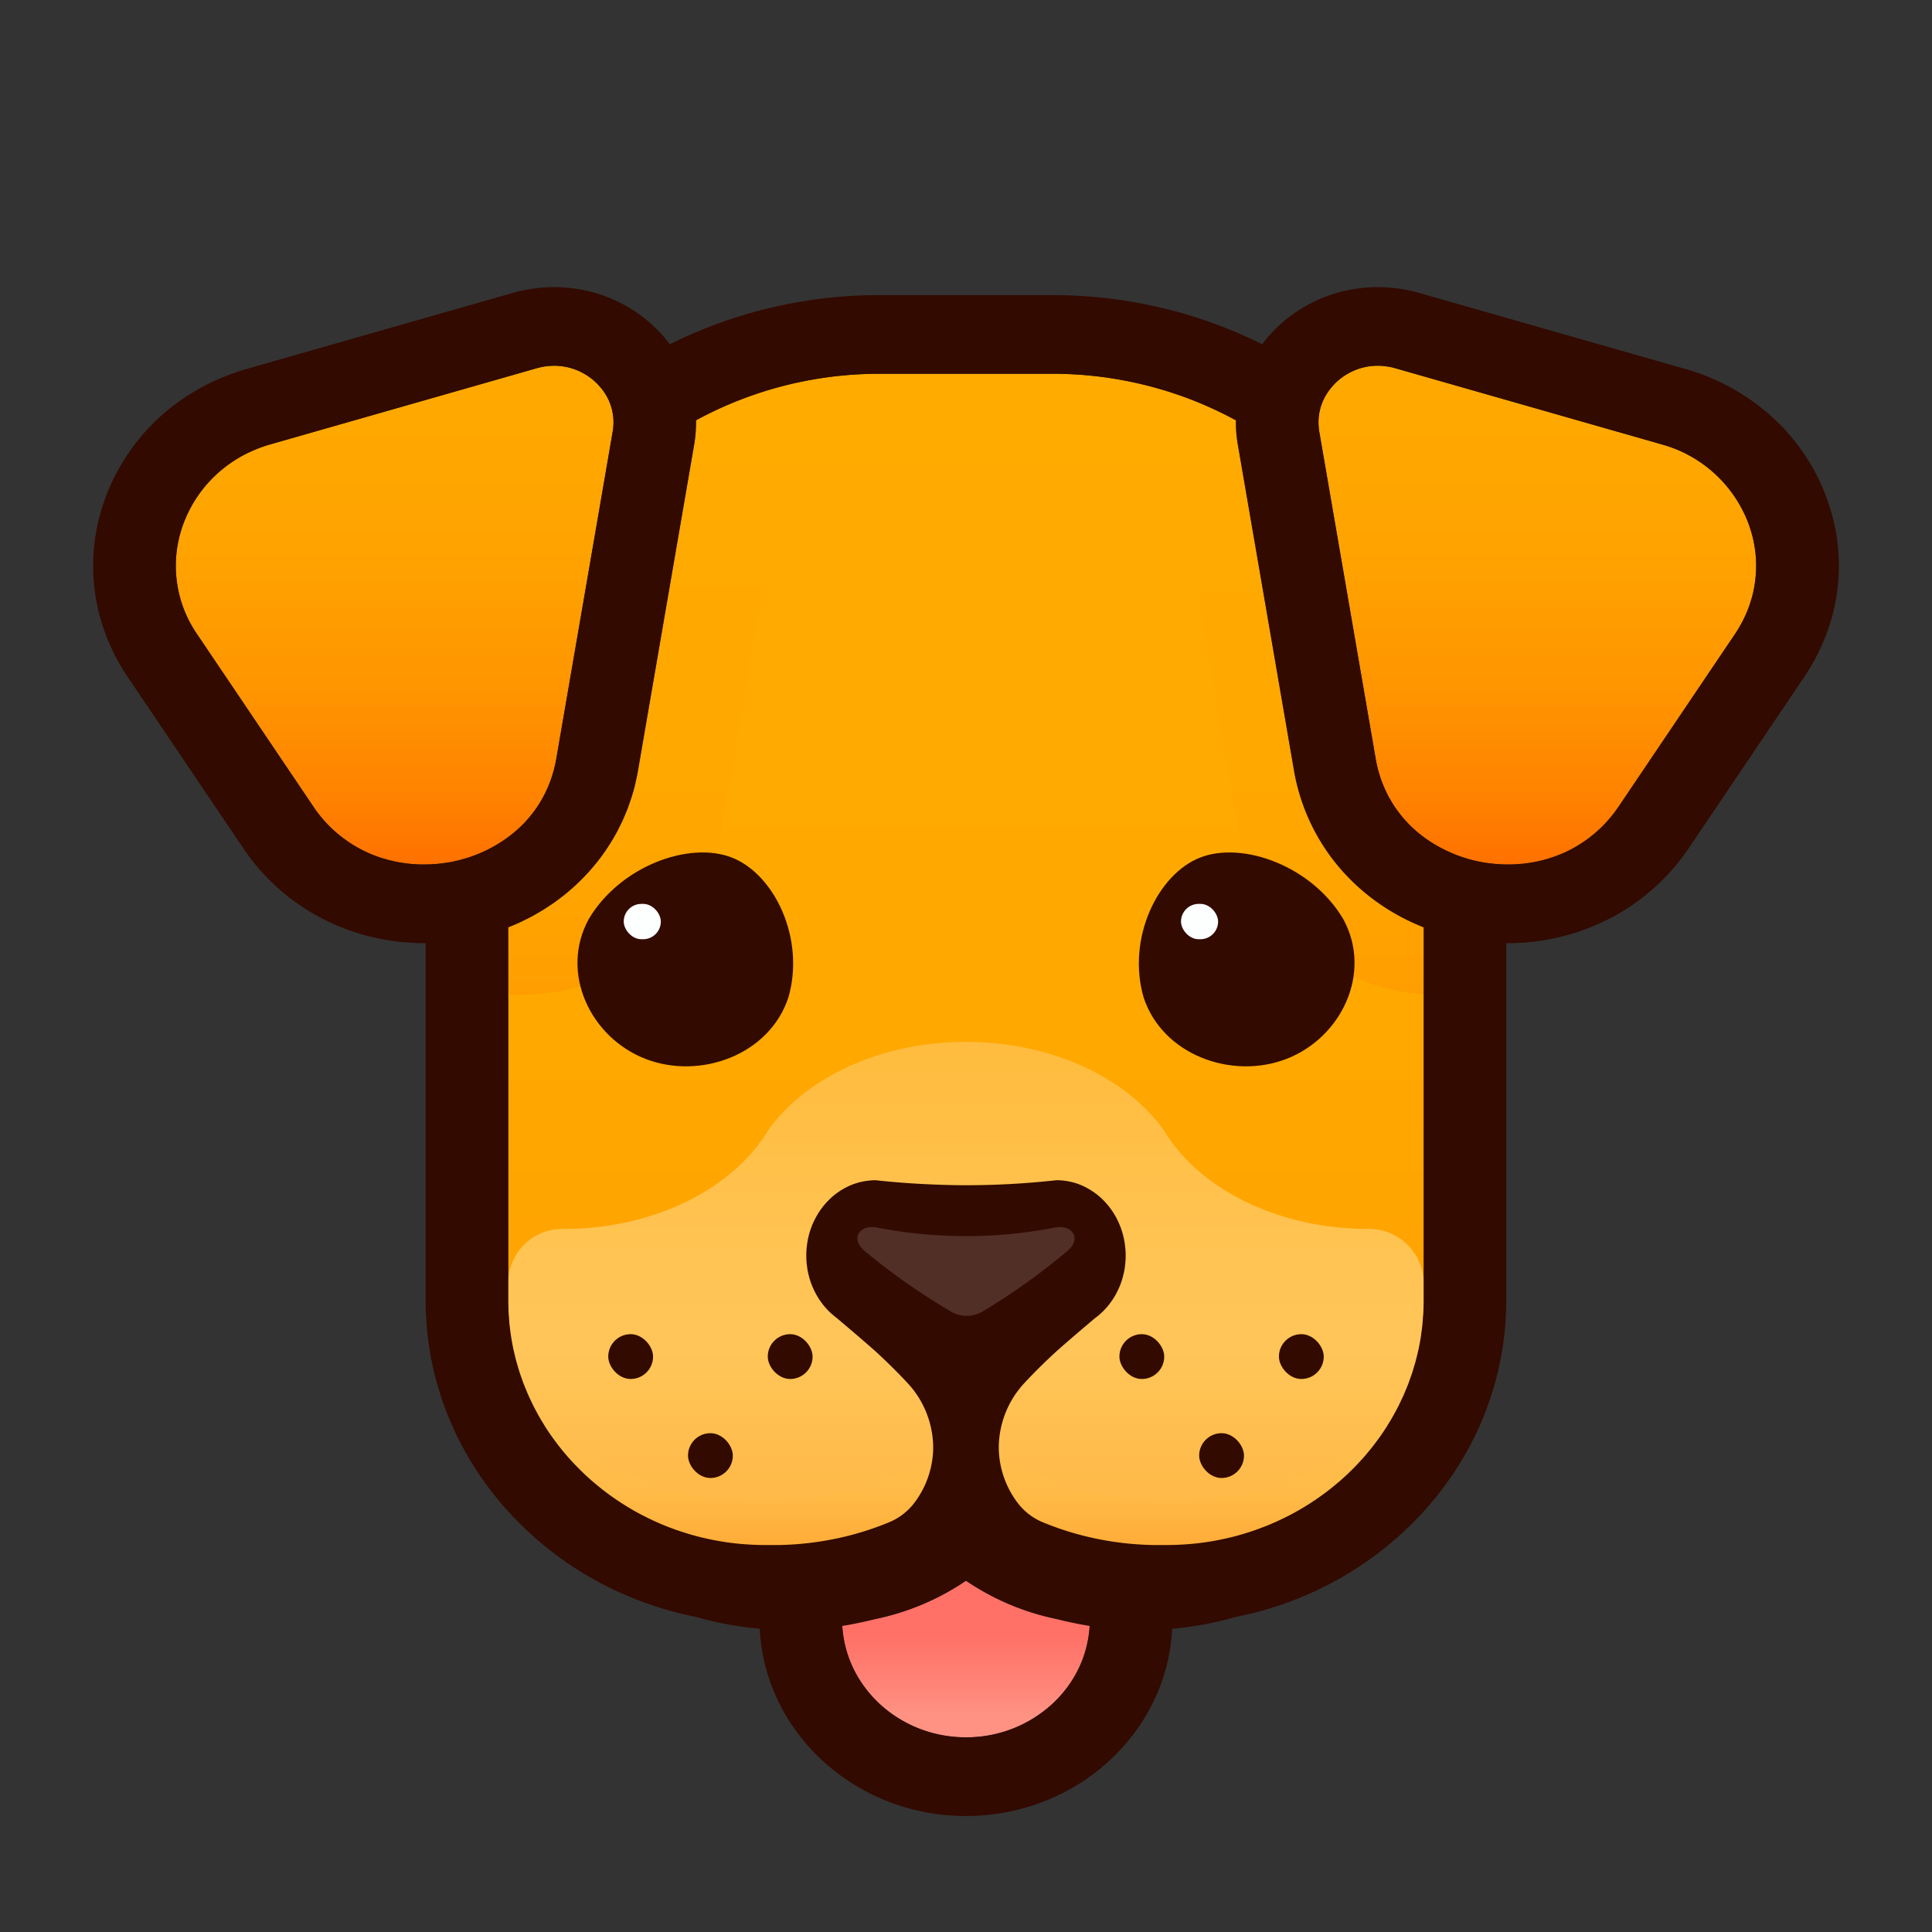 <svg xmlns="http://www.w3.org/2000/svg" xmlns:xlink="http://www.w3.org/1999/xlink" width="442.06" height="442.06" viewBox="0 0 442.06 442.06">
  <rect x="0" y="0" width="442.06" height="442.06" fill="#333333" stroke="none"/>
  <defs>
    <style>
      .cls-1 {
        isolation: isolate;
      }

      .cls-2 {
        fill: url(#linear-gradient);
      }

      .cls-3 {
        opacity: 0.25;
      }

      .cls-10, .cls-3 {
        mix-blend-mode: multiply;
      }

      .cls-4 {
        fill: url(#linear-gradient-2);
      }

      .cls-5 {
        fill: url(#linear-gradient-3);
      }

      .cls-6 {
        fill: url(#linear-gradient-4);
      }

      .cls-7 {
        fill: url(#linear-gradient-5);
      }

      .cls-8 {
        fill: url(#linear-gradient-6);
      }

      .cls-9 {
        opacity: 0.4;
        mix-blend-mode: screen;
        fill: url(#linear-gradient-7);
      }

      .cls-10, .cls-14 {
        opacity: 0.15;
      }

      .cls-10 {
        fill: url(#linear-gradient-8);
      }

      .cls-11 {
        fill: url(#linear-gradient-9);
      }

      .cls-12 {
        fill: #320a00;
      }

      .cls-13 {
        fill: #fcfffe;
      }
    </style>
    <linearGradient id="linear-gradient" x1="221.03" y1="457.179" x2="221.03" y2="64.828" gradientUnits="userSpaceOnUse">
      <stop offset="0" stop-color="#ff6700"/>
      <stop offset="0.018" stop-color="#ff6c00"/>
      <stop offset="0.122" stop-color="#ff8300"/>
      <stop offset="0.242" stop-color="#ff9500"/>
      <stop offset="0.386" stop-color="#ffa200"/>
      <stop offset="0.576" stop-color="#ffa900"/>
      <stop offset="1" stop-color="#ffab00"/>
    </linearGradient>
    <linearGradient id="linear-gradient-2" x1="145.896" y1="239.665" x2="145.896" y2="-60.07" gradientUnits="userSpaceOnUse">
      <stop offset="0" stop-color="#ff6700"/>
      <stop offset="0.009" stop-color="#ff6c00"/>
      <stop offset="0.063" stop-color="#ff8300"/>
      <stop offset="0.125" stop-color="#ff9500"/>
      <stop offset="0.199" stop-color="#ffa200"/>
      <stop offset="0.297" stop-color="#ffa900"/>
      <stop offset="0.516" stop-color="#ffab00"/>
    </linearGradient>
    <linearGradient id="linear-gradient-3" x1="-4149.367" y1="239.665" x2="-4149.367" y2="-60.07" gradientTransform="matrix(-1, 0, 0, 1, -3849.823, 0)" gradientUnits="userSpaceOnUse">
      <stop offset="0" stop-color="#ff6700"/>
      <stop offset="0.009" stop-color="#ff6c00"/>
      <stop offset="0.062" stop-color="#ff8300"/>
      <stop offset="0.124" stop-color="#ff9500"/>
      <stop offset="0.197" stop-color="#ffa200"/>
      <stop offset="0.294" stop-color="#ffa900"/>
      <stop offset="0.511" stop-color="#ffab00"/>
    </linearGradient>
    <linearGradient id="linear-gradient-4" x1="90.301" y1="205.737" x2="90.301" y2="7.969" xlink:href="#linear-gradient"/>
    <linearGradient id="linear-gradient-5" x1="351.758" y1="205.737" x2="351.758" y2="7.969" xlink:href="#linear-gradient"/>
    <linearGradient id="linear-gradient-6" x1="221.03" y1="383.167" x2="221.03" y2="105.409" gradientUnits="userSpaceOnUse">
      <stop offset="0" stop-color="#ff9500"/>
      <stop offset="0.271" stop-color="#ffbd40"/>
      <stop offset="0.362" stop-color="#ffb932"/>
      <stop offset="0.532" stop-color="#ffad0f"/>
      <stop offset="0.596" stop-color="#ffa800"/>
    </linearGradient>
    <linearGradient id="linear-gradient-7" x1="221.03" y1="383.167" x2="221.03" y2="105.409" gradientUnits="userSpaceOnUse">
      <stop offset="0" stop-color="#ffca80"/>
      <stop offset="0.271" stop-color="#ffd380"/>
      <stop offset="0.596" stop-color="#ffd380"/>
    </linearGradient>
    <linearGradient id="linear-gradient-8" x1="221.03" y1="374.586" x2="221.03" y2="321.296" gradientUnits="userSpaceOnUse">
      <stop offset="0.403" stop-color="#ff7d00"/>
      <stop offset="0.621" stop-color="#ffc240"/>
    </linearGradient>
    <linearGradient id="linear-gradient-9" x1="221.03" y1="361.679" x2="221.03" y2="397.519" gradientUnits="userSpaceOnUse">
      <stop offset="0.346" stop-color="#ff7167"/>
      <stop offset="0.612" stop-color="#ff8074"/>
      <stop offset="0.853" stop-color="#ff9283"/>
    </linearGradient>
  </defs>
  <g class="cls-1">
    <g id="Layer_1" data-name="Layer 1">
      <g>
        <g>
          <path class="cls-2" d="M296.105,176.409l-12.873-74.67a29.308,29.308,0,0,1-.43-5.56,87.725,87.725,0,0,0-42.084-10.66h-39.375a87.79,87.79,0,0,0-42.074,10.65,30.236,30.236,0,0,1-.43,5.57l-12.873,74.67c-2.825,16.34-14.091,29.64-29.673,35.77v85.34c0,30.88,26.387,56,58.8,56h3.066a69.271,69.271,0,0,0,27.122-6q2.567-1.17,4.84-2.43a.187.187,0,0,0,.073-.05c4.998-3.35,8.096-7.95,8.096-13.05,0-4.89,5.481-4.82,5.481,0,0,5.1,3.098,9.7,8.096,13.05a.188.188,0,0,0,.073.05q2.268,1.26,4.84,2.43a69.271,69.271,0,0,0,27.122,6h3.066c32.424,0,58.8-25.12,58.8-56v-85.34C310.185,206.039,298.93,192.749,296.105,176.409Z"/>
          <g class="cls-3">
            <path class="cls-4" d="M180.77,80.056c-.327.036-.653.081-.979.118a281.544,281.544,0,0,0-28.433,5.987,30.91,30.91,0,0,1-3.183,8.577c-.087.157-.165.315-.25.471a69.921,69.921,0,0,0-2.148,9.123c-1.333,12.499-1.775,25.235-4.979,37.404-.951,3.611-2.177,7.132-3.36,10.672a35.699,35.699,0,0,1,.986,6.492c.99,17.398-9.373,31.735-23.143,41.064a23.698,23.698,0,0,1-7.519,3.308,109.533,109.533,0,0,1,1.584,23.414,49.926,49.926,0,0,0,10.167.947,50.633,50.633,0,0,0,9.166-.924,48.798,48.798,0,0,0,19.478-8.578,42.158,42.158,0,0,0,16.709-27.341l15.866-92.011,3.298-19.146Q182.431,79.877,180.77,80.056Z"/>
            <path class="cls-5" d="M332.847,218.102c-.836-5.961-1.715-12.004-2.285-18.067a45.743,45.743,0,0,1-19.383-17.707,78.691,78.691,0,0,1-8.327-23.041c-1.402-6.838-2.116-13.792-3.243-20.676-1.171-7.157-3.236-14.084-4.972-21.116-1.672-6.771-3.293-13.569-5.553-20.174-1.174-3.432-2.178-6.931-3.212-10.415a208.299,208.299,0,0,0-21.085-4.989l2.905,16.863,15.866,92.011a42.158,42.158,0,0,0,16.709,27.341,48.8,48.8,0,0,0,19.478,8.578,50.314,50.314,0,0,0,14.552.683Q333.506,222.759,332.847,218.102Z"/>
          </g>
          <g>
            <path class="cls-6" d="M127.312,173.489l10.469-60.71,2.405-13.96a12.281,12.281,0,0,0-2.845-10.25,14.132,14.132,0,0,0-1.617-1.62,13.774,13.774,0,0,0-8.904-3.26,14.685,14.685,0,0,0-4.021.57L61.95,101.649a29.598,29.598,0,0,0-19.803,17.72,27.572,27.572,0,0,0,2.94,25.73l26.555,39.37a29.997,29.997,0,0,0,25.746,13.33,33.405,33.405,0,0,0,6.048-.61,32.197,32.197,0,0,0,12.852-5.66A27.817,27.817,0,0,0,127.312,173.489Z"/>
            <path class="cls-7" d="M380.11,101.649l-60.847-17.39a13.743,13.743,0,0,0-14.543,4.31,12.256,12.256,0,0,0-2.845,10.25l2.405,13.97,10.469,60.7a27.897,27.897,0,0,0,11.014,18.04,32.238,32.238,0,0,0,12.863,5.66,33.385,33.385,0,0,0,6.037.61,29.991,29.991,0,0,0,25.756-13.33l26.555-39.37a27.572,27.572,0,0,0,2.94-25.73A29.643,29.643,0,0,0,380.11,101.649Z"/>
          </g>
        </g>
        <path class="cls-8" d="M149.232,359.855H292.525A76.82,76.82,0,0,0,325.77,296.547v-2.84a12.547,12.547,0,0,0-12.51-12.51h-.13c-20.68,0-38.49-9.09-46.59-22.16-.18-.29-.36-.58-.57-.86-8.69-11.77-25.52-19.76-44.88-19.78h-.13c-19.36.02-36.19,8.01-44.88,19.78-.21.28-.39.57-.57.86-8.1,13.07-25.91,22.16-46.59,22.16h-.32a12.346,12.346,0,0,0-12.31,12.31v3.485A76.374,76.374,0,0,0,149.232,359.855Z"/>
        <path class="cls-9" d="M149.232,359.855H292.525A76.82,76.82,0,0,0,325.77,296.547v-2.84a12.547,12.547,0,0,0-12.51-12.51h-.13c-20.68,0-38.49-9.09-46.59-22.16-.18-.29-.36-.58-.57-.86-8.69-11.77-25.52-19.76-44.88-19.78h-.13c-19.36.02-36.19,8.01-44.88,19.78-.21.28-.39.57-.57.86-8.1,13.07-25.91,22.16-46.59,22.16h-.32a12.346,12.346,0,0,0-12.31,12.31v3.485A76.374,76.374,0,0,0,149.232,359.855Z"/>
        <path class="cls-10" d="M148.058,359.254c.627-.043,1.255-.072,1.885-.072H294.106a76.565,76.565,0,0,0,26.149-37.885,71.7,71.7,0,0,1-98.22,6.28c-.34-.27-.67-.56-1-.85-.33.29-.67.57-1.01.85a71.7,71.7,0,0,1-98.22-6.28A76.603,76.603,0,0,0,148.058,359.254Z"/>
        <path class="cls-11" d="M249.365,371.519a26.328,26.328,0,0,1-8.64,18.41,29.015,29.015,0,0,1-19.7,7.59c-15.28,0-27.77-11.57-28.33-26h.01a58.372,58.372,0,0,0,18.09-4.31,57.504,57.504,0,0,0,10.24-5.53,57.033,57.033,0,0,0,10.23,5.53A58.486,58.486,0,0,0,249.365,371.519Z"/>
        <g>
          <g>
            <path class="cls-12" d="M134.68,210.351c-6.683,12.309.494,27.075,12.997,31.925,12.495,4.867,28.471-.898,32.742-14.145,3.836-13.416-3.231-28.138-12.996-31.925C157.663,192.403,141.798,198.21,134.68,210.351Z"/>
            <path class="cls-12" d="M307.38,210.351c6.683,12.309-.494,27.075-12.996,31.925-12.495,4.867-28.471-.898-32.742-14.145-3.836-13.416,3.231-28.138,12.996-31.925C284.397,192.403,300.262,198.21,307.38,210.351Z"/>
          </g>
          <rect class="cls-13" x="142.713" y="206.818" width="8.491" height="8.086" rx="4.043"/>
          <rect class="cls-13" x="270.222" y="206.818" width="8.491" height="8.086" rx="4.043"/>
        </g>
        <path class="cls-12" d="M419.343,118.405a46.712,46.712,0,0,0-6.901-15.068,46.967,46.967,0,0,0-5.277-6.321,49.626,49.626,0,0,0-21.63-12.619l-60.85-17.38a34.497,34.497,0,0,0-4.083-.904c-.614-.097-1.229-.172-1.844-.235-.182-.019-.365-.033-.547-.049q-.684-.059-1.368-.091c-.182-.009-.364-.018-.546-.024-.615-.019-1.229-.026-1.842-.011h0l-.001,0c-.606.015-1.209.051-1.811.098-.16.012-.319.027-.478.041-.53.049-1.058.108-1.584.182-.078.011-.156.019-.234.03-.592.087-1.179.193-1.765.311-.15.03-.299.063-.448.096q-.734.159-1.46.35c-.114.03-.229.057-.342.088q-.86.236-1.706.52c-.132.044-.263.092-.394.137q-.7.243-1.388.517c-.129.051-.259.1-.387.153q-.827.341-1.637.726c-.105.05-.207.104-.312.155q-.68.334-1.346.699c-.133.073-.267.145-.399.22-.525.297-1.044.606-1.553.932-.064.041-.125.085-.188.126q-.679.442-1.337.92c-.13.094-.26.188-.389.284-.492.367-.978.743-1.451,1.139a31.738,31.738,0,0,0-2.701,2.55q-.631.669-1.218,1.368t-1.131,1.422Q286.1,77.42,283.312,76.221q-1.28-.55-2.58-1.066c-.271-.108-.544-.212-.816-.318q-.905-.353-1.818-.691-.473-.175-.95-.344-.89-.319-1.788-.621c-.303-.102-.605-.206-.909-.306q-1.081-.354-2.173-.685c-.175-.053-.349-.11-.524-.163q-1.352-.404-2.719-.772c-.253-.068-.508-.131-.762-.198q-1-.263-2.007-.508c-.329-.08-.658-.156-.988-.232q-.926-.215-1.858-.413c-.332-.071-.664-.142-.998-.21q-1.021-.207-2.05-.394c-.263-.048-.525-.1-.788-.146q-1.414-.248-2.842-.461c-.189-.028-.38-.051-.57-.078q-1.152-.164-2.312-.306c-.331-.04-.663-.075-.995-.112q-.971-.108-1.948-.2-.528-.049-1.058-.094-1.007-.084-2.02-.148c-.313-.02-.624-.043-.938-.061-.981-.055-1.964-.101-2.951-.13q-1.616-.047-3.243-.048h-39.37a108.041,108.041,0,0,0-35.053,5.808q-1.843.631-3.653,1.326-4.808,1.845-9.373,4.116a32.726,32.726,0,0,0-2.349-2.79q-.631-.669-1.306-1.308t-1.395-1.242a33.164,33.164,0,0,0-14.555-7.03c-.596-.124-1.196-.226-1.798-.317-.18-.027-.359-.05-.54-.074q-.67-.09-1.344-.154c-.181-.017-.361-.036-.542-.05-.609-.048-1.22-.085-1.833-.099h-.001c-.778-.019-1.558-.003-2.339.032-.245.011-.49.033-.735.049-.546.036-1.093.084-1.64.147q-.411.047-.822.105c-.546.076-1.091.169-1.637.272-.245.046-.49.087-.735.139-.777.165-1.553.35-2.325.57l-.004.001L95.234,73.335,56.516,84.396l-.008.003c-.84.24-1.665.506-2.484.784-.245.083-.487.172-.73.259q-.902.322-1.786.674c-.238.095-.477.188-.713.286-.787.328-1.566.668-2.329,1.032l-.025.012c-.778.371-1.54.766-2.293,1.174-.24.13-.475.268-.713.402-.518.292-1.032.59-1.537.9-.262.16-.522.324-.781.489q-.729.465-1.437.955c-.238.164-.478.326-.713.494q-.838.599-1.644,1.233c-.13.101-.264.197-.393.3q-.991.791-1.934,1.632c-.172.153-.337.313-.507.469-.456.417-.905.84-1.344,1.274-.21.208-.416.42-.622.632q-.591.608-1.16,1.235c-.199.219-.397.438-.591.66-.405.465-.799.939-1.185,1.42-.143.178-.292.352-.433.533q-.776.994-1.501,2.029c-.092.132-.176.268-.267.401q-.579.848-1.122,1.72c-.151.243-.294.49-.44.736q-.439.739-.853,1.494-.218.399-.429.801c-.273.524-.534,1.056-.788,1.592-.115.242-.234.482-.344.726-.353.779-.691,1.567-1.003,2.37-.303.781-.575,1.566-.834,2.354-.054.167-.11.333-.162.5-.243.769-.467,1.541-.667,2.316-.033.128-.062.257-.094.385q-.267,1.068-.479,2.14c-.026.13-.055.259-.08.389-.148.779-.272,1.56-.378,2.341-.023.169-.043.338-.064.508-.099.801-.184,1.603-.239,2.405-.055.799-.08,1.598-.092,2.397-.003.21-.004.419-.004.629,0,.706.014,1.412.048,2.117.005.1.005.201.011.301.043.79.112,1.578.198,2.365.022.2.048.4.072.599q.122.99.287,1.974c.026.152.047.305.074.457q.209,1.166.483,2.322c.042.18.09.358.134.538q.237.955.517,1.902c.053.179.103.358.158.537q.353,1.14.766,2.266c.054.147.114.292.169.438q.36.946.764,1.88c.082.19.163.38.247.569.331.739.678,1.473,1.051,2.199.047.093.1.183.148.276q.505.968,1.061,1.92c.11.189.22.377.333.564.429.714.871,1.423,1.341,2.122l26.56,39.36c.517.766,1.06,1.508,1.615,2.238.118.155.235.31.354.464q.823,1.056,1.696,2.06c.097.111.197.218.295.328q.811.913,1.664,1.78c.102.104.203.211.306.315q.936.934,1.92,1.81c.142.127.286.252.429.377.677.591,1.363,1.17,2.07,1.722.705.55,1.429,1.072,2.161,1.582.193.134.387.266.581.397q.981.662,1.991,1.278c.096.058.188.12.284.177.76.454,1.534.882,2.317,1.294.199.105.4.205.601.307q.994.506,2.01.968c.157.071.312.147.469.216q1.211.534,2.451,1.003c.194.074.391.142.586.213q1.03.376,2.078.708c.199.063.397.129.597.19q1.272.385,2.567.706c.17.042.342.077.512.117q1.095.258,2.204.466c.225.043.45.086.676.126.884.155,1.773.292,2.669.401.114.014.23.022.344.035.798.091,1.601.162,2.406.216.241.016.482.032.724.044.914.049,1.83.082,2.752.082h.32v81.71c0,.998.028,1.99.07,2.978.005.129.013.257.019.386.021.456.057.909.087,1.363.032.481.059.963.101,1.442.018.209.032.419.052.628.009.097.024.193.034.29.045.453.104.902.158,1.353.049.41.088.824.144,1.232.031.226.068.45.101.675.011.075.025.148.037.223.071.472.151.941.231,1.41.036.208.065.419.103.627.049.27.097.54.149.81.038.199.086.395.126.594q.143.709.299,1.413c.057.26.105.523.166.782.018.077.04.153.058.23.078.328.17.65.254.976.117.461.233.922.359,1.38.017.062.031.125.049.187.077.278.158.555.239.832.098.334.206.664.308.996.138.447.271.896.417,1.34.046.144.091.288.139.432.194.574.406,1.141.615,1.709.161.441.32.883.49,1.32.042.104.082.208.123.313q.386.98.8,1.947c.021.049.042.097.063.146.199.462.409.919.617,1.377.269.592.535,1.185.821,1.769.046.095.095.188.143.282.224.453.463.898.696,1.346.153.292.299.588.456.879q.204.379.414.755c.266.48.543.953.819,1.427.095.162.184.326.281.487.121.203.237.408.359.61.086.142.18.28.267.421q.437.709.892,1.406c.098.151.19.305.289.455.161.243.326.483.49.725.052.077.107.152.159.229.323.474.649.945.983,1.411l.014.02c.175.244.349.49.527.732.139.189.285.371.425.559.356.474.71.949,1.077,1.414.048.061.093.124.141.184.121.153.247.301.37.453.149.185.304.364.455.548.488.595.981,1.185,1.488,1.765.034.039.068.079.103.119.139.159.284.312.424.469q2.51,2.812,5.299,5.376c.092.085.182.173.275.257.08.073.161.146.241.219.638.576,1.289,1.137,1.947,1.692.178.15.35.307.53.456.112.093.227.182.34.274.573.469,1.155.925,1.742,1.378.067.052.132.106.199.158q.304.233.611.464c.03.023.062.044.092.067q.902.675,1.824,1.324c.078.055.154.114.232.168.063.044.124.09.187.134.216.15.438.293.655.441.452.307.902.618,1.361.916l.002.002h0a79.116,79.116,0,0,0,20.451,9.438c.067.02.136.038.203.058q1.706.504,3.442.937c.15.037.301.07.452.106,1.085.262,2.178.507,3.281.725.058.011.115.027.173.038l-.03.01a78.29,78.29,0,0,0,14.437,2.66c1.189,23.81,21.893,42.85,47.183,42.85,25.309,0,46.004-19.041,47.183-42.85a78.377,78.377,0,0,0,14.457-2.66l-.029-.019a79.36,79.36,0,0,0,27.992-11.294h0l0,0c.595-.387,1.177-.79,1.76-1.192.246-.17.494-.337.738-.51q.97-.685,1.916-1.399c.039-.029.079-.057.117-.086.087-.066.174-.132.261-.198.055-.042.108-.087.163-.129q1.093-.837,2.154-1.708c.087-.072.173-.146.26-.218q1.203-1,2.364-2.043l.029-.026.032-.03a76.022,76.022,0,0,0,7.995-8.429c.157-.192.322-.379.476-.573.018-.022.036-.044.053-.066.046-.058.088-.118.134-.176.435-.55.855-1.111,1.274-1.673.12-.161.246-.317.365-.479s.234-.326.352-.488c.018-.025.034-.05.051-.074.385-.535.759-1.077,1.129-1.622.064-.094.131-.185.195-.28.107-.16.217-.318.323-.479.092-.139.177-.283.268-.422q.519-.798,1.019-1.607c.082-.134.171-.264.253-.398.07-.115.136-.233.206-.349.109-.182.21-.369.317-.552.307-.524.614-1.048.909-1.58l.005-.009q.178-.322.354-.645c.139-.257.268-.52.404-.779.269-.512.542-1.021.798-1.539.009-.019.019-.037.029-.055.027-.056.057-.11.084-.166.235-.478.45-.967.673-1.451.269-.582.539-1.163.793-1.752l.024-.057q.452-1.05.87-2.115c.028-.07.055-.141.083-.211.196-.503.377-1.012.561-1.521.187-.515.381-1.027.556-1.547.044-.13.085-.26.126-.391.155-.472.297-.949.443-1.425.098-.32.203-.637.297-.959.075-.257.15-.514.222-.773.018-.064.033-.129.05-.193.13-.471.249-.946.37-1.421.087-.338.183-.672.264-1.012.013-.054.028-.107.04-.161.06-.257.107-.518.164-.775q.161-.719.305-1.442c.039-.197.087-.391.125-.588.051-.265.098-.53.146-.795.037-.205.066-.412.101-.618.082-.477.163-.954.236-1.434.011-.072.024-.143.035-.214.033-.225.07-.45.102-.676.056-.407.095-.819.144-1.229.054-.45.113-.899.158-1.352.01-.096.024-.191.034-.287.021-.217.035-.436.054-.653.042-.479.069-.961.101-1.442.03-.45.064-.898.085-1.349.006-.131.014-.262.019-.394.041-.972.068-1.946.068-2.927l.001-.036v-81.71h.33q1.551,0,3.09-.092t3.06-.275c.955-.114,1.902-.26,2.844-.427.306-.054.608-.123.913-.183.634-.124,1.268-.253,1.895-.401.357-.084.71-.18,1.065-.272.571-.148,1.139-.301,1.703-.468.367-.109.732-.224,1.096-.342q.822-.264,1.632-.556c.36-.129.718-.26,1.074-.398.547-.211,1.087-.435,1.625-.665.335-.143.67-.282,1.002-.432.582-.264,1.155-.545,1.726-.831.274-.137.552-.266.823-.408a49.216,49.216,0,0,0,4.853-2.907c.253-.172.496-.356.746-.532.523-.37,1.043-.744,1.552-1.135.287-.221.567-.451.849-.678.459-.369.913-.743,1.358-1.129.288-.25.572-.505.855-.763q.641-.582,1.262-1.188c.274-.268.547-.537.816-.812.414-.424.817-.859,1.216-1.299.247-.273.497-.542.739-.821.425-.491.836-.997,1.242-1.508.195-.245.397-.482.589-.732.588-.767,1.16-1.552,1.706-2.36l8.853-13.123,17.707-26.247a46.856,46.856,0,0,0,4.775-9.111,44.215,44.215,0,0,0,1.693-27.31Zm-17.598,13.003q-.023.328-.055.656c-.042.441-.097.881-.161,1.32-.028.194-.052.388-.084.581-.104.623-.225,1.245-.372,1.861-.173.719-.386,1.431-.617,2.139q-.086.263-.178.525a28.355,28.355,0,0,1-1.827,4.131q-.136.252-.277.501c-.377.666-.772,1.326-1.207,1.971l-.001.002-17.905,26.55-8.645,12.82a31.866,31.866,0,0,1-2.708,3.475,29.563,29.563,0,0,1-9.373,6.966c-.259.121-.522.223-.782.336a31.341,31.341,0,0,1-9.746,2.428c-1.035.088-2.062.131-3.071.124-.026,0-.053.002-.079.001-.602-.006-1.198-.032-1.789-.07-.889-.056-1.762-.146-2.614-.268-.555-.079-1.103-.168-1.637-.272l-.008-.002c-.5-.099-1.004-.213-1.511-.339-.166-.041-.333-.09-.5-.135-.346-.092-.692-.186-1.039-.291-.198-.06-.397-.126-.596-.19-.318-.103-.637-.209-.956-.323-.209-.075-.418-.153-.627-.233q-.468-.178-.935-.372c-.208-.086-.416-.174-.623-.265-.318-.14-.634-.288-.95-.44-.197-.094-.394-.187-.59-.286-.343-.173-.683-.358-1.022-.545-.164-.09-.329-.176-.492-.269a30.679,30.679,0,0,1-3.012-1.97,27.981,27.981,0,0,1-7.64-8.551q-.336-.586-.647-1.198a28.134,28.134,0,0,1-1.627-3.906,30.482,30.482,0,0,1-1.095-4.385l-10.47-60.7-2.41-13.97-.001-.006c-.072-.418-.116-.834-.147-1.248-.007-.09-.014-.18-.018-.27-.021-.404-.026-.805-.009-1.203.003-.068.01-.134.014-.201q.033-.546.114-1.083c.01-.065.017-.13.027-.195.065-.389.152-.772.254-1.152.022-.082.046-.163.07-.244a12.136,12.136,0,0,1,.912-2.247c.056-.107.118-.213.178-.319q.224-.396.478-.779c.068-.103.135-.206.207-.308.24-.34.493-.674.77-.996.245-.285.497-.565.764-.836a11.522,11.522,0,0,1,.847-.784l.001-.001a14.318,14.318,0,0,1,1.252-.925c.091-.061.182-.122.274-.181a13.924,13.924,0,0,1,1.299-.733c.074-.037.15-.068.225-.103q.616-.29,1.254-.516c.077-.027.152-.058.229-.084a13.67,13.67,0,0,1,1.419-.388c.104-.023.21-.043.315-.063a13.893,13.893,0,0,1,3.031-.249c.152.004.306.016.458.025q.574.034,1.151.115c.153.022.307.041.461.067a15.061,15.061,0,0,1,1.56.346l60.85,17.39a29.64,29.64,0,0,1,19.8,17.72c.239.617.45,1.238.645,1.861.06.193.112.387.168.581.127.439.244.878.349,1.32q.078.327.147.656c.093.442.174.884.246,1.328.032.196.067.391.095.586a27.317,27.317,0,0,1,.264,3.796c0,.196-.009.391-.013.587C401.796,130.523,401.777,130.966,401.745,131.408Zm-161.04-45.892a89.277,89.277,0,0,1,11.288.714c1.137.145,2.265.319,3.388.506.32.053.639.112.959.169q1.3.232,2.585.502c.28.059.56.114.839.175q1.644.361,3.265.781c.195.051.387.107.581.16q1.349.361,2.68.764.47.142.937.289,1.322.415,2.624.87c.189.066.381.128.57.195q1.558.556,3.085,1.171c.258.103.512.212.769.318q1.187.489,2.356,1.01c.284.127.569.253.852.383.996.458,1.986.927,2.961,1.42.396.2.784.412,1.177.618s.788.406,1.177.618q-.015.69.004,1.383a28.316,28.316,0,0,0,.426,4.177l12.87,74.67a46.706,46.706,0,0,0,10.045,21.71,47.208,47.208,0,0,0,4.127,4.352,49.24,49.24,0,0,0,15.488,9.708v85.34c0,.865-.028,1.723-.069,2.579-.007.142-.009.284-.018.427-.022.394-.064.783-.094,1.175-.041.54-.076,1.082-.134,1.618-.06.555-.144,1.103-.221,1.653-.051.365-.09.733-.148,1.095q-.221,1.37-.511,2.718c-.035.162-.08.32-.117.481-.124.554-.262,1.103-.401,1.651-.046.178-.083.36-.13.537-.094.347-.205.689-.306,1.033-.13.446-.257.893-.399,1.335-.025.081-.047.164-.073.244-.141.433-.3.858-.452,1.286-.15.423-.292.85-.452,1.269-.189.493-.397.978-.599,1.465-.133.32-.261.644-.399.962-.01.022-.018.045-.028.067-.231.523-.48,1.037-.727,1.552-.143.299-.279.603-.427.899-.126.252-.26.5-.39.75s-.268.498-.403.748c-.124.23-.245.463-.372.692-.146.261-.292.521-.442.78-.228.393-.467.779-.705,1.167-.105.171-.204.345-.311.514-.08.128-.156.259-.237.386-.426.665-.87,1.318-1.323,1.965-.145.206-.293.41-.441.615-.171.236-.349.467-.523.7-.19.254-.376.511-.569.762-.14.181-.277.363-.419.543-.206.26-.423.51-.633.766-.303.369-.6.743-.912,1.105-.086.1-.176.196-.263.295q-.693.79-1.415,1.556-.234.248-.472.494-.736.762-1.5,1.498c-.089.086-.175.173-.264.259q-.906.861-1.852,1.682c-.135.118-.273.232-.409.348q-.774.663-1.574,1.299c-.157.125-.313.251-.471.374l-.025.019q-1.975,1.538-4.089,2.914l-.004.003c-.171.111-.343.22-.515.329q-.892.567-1.806,1.103c-.135.079-.268.161-.403.239q-1.109.639-2.248,1.232c-.122.063-.245.123-.367.185-.567.29-1.142.568-1.72.84-.077.036-.153.076-.23.112-.195.091-.39.182-.587.271-.727.33-1.461.649-2.205.951-.051.021-.101.043-.152.064-.353.142-.716.268-1.073.404-.451.17-.897.347-1.352.508-.197.07-.396.136-.594.203q-.975.333-1.966.635c-.201.061-.401.124-.603.183-.831.243-1.668.473-2.514.681-.099.024-.2.045-.299.069-.616.149-1.24.281-1.864.411-.133.028-.265.061-.398.088q-.358.072-.719.14-1.063.201-2.141.365c-.166.025-.33.055-.497.079q-1.301.187-2.621.318c-.213.021-.427.037-.64.056q-1.041.093-2.093.152c-.254.014-.507.029-.762.04-.845.037-1.693.059-2.547.061-.053,0-.105.004-.159.004h-3.06c-.08-.001-.166-.005-.246-.007-1.502-.032-3.172-.117-4.983-.283-.091-.008-.178-.014-.27-.023l-.032-.003q-.73-.07-1.488-.159l-.118-.015c-.106-.013-.217-.029-.324-.042-.374-.046-.749-.093-1.132-.147-.062-.009-.126-.018-.188-.027-.145-.021-.296-.046-.442-.068-.331-.049-.66-.097-.997-.153-.085-.014-.169-.029-.254-.043-.032-.005-.064-.012-.096-.017-.436-.074-.875-.151-1.321-.235-.107-.02-.215-.041-.322-.062-.414-.08-.834-.167-1.256-.257-.044-.009-.086-.017-.13-.027-.131-.028-.263-.057-.395-.086q-.672-.149-1.357-.315-.231-.056-.462-.114-.651-.163-1.313-.343c-.18-.049-.359-.097-.54-.148-.143-.04-.289-.085-.432-.126-.278-.08-.555-.159-.835-.243-.205-.062-.41-.123-.616-.187-.401-.125-.806-.258-1.211-.392-.235-.078-.469-.155-.706-.236-.373-.129-.75-.266-1.126-.403-.271-.099-.541-.196-.814-.299-.284-.108-.571-.224-.857-.337-.051-.021-.103-.04-.154-.061-.316-.126-.631-.249-.948-.381-.078-.032-.157-.068-.235-.101l-.073-.032a14.665,14.665,0,0,1-2.319-1.318,14.444,14.444,0,0,1-2.74-2.55,21.246,21.246,0,0,1-4.59-11.75c-.03-.47-.05-.93-.05-1.38v-.03a21.853,21.853,0,0,1,5.42-14.18l-.006-.006c.032-.035.064-.068.096-.103.618-.672,1.229-1.32,1.826-1.938q.149-.155.297-.307c.279-.287.557-.571.827-.843l.072-.073c2.461-2.479,4.47-4.3,5.099-4.863l.026-.023.082-.073.102-.09c.49-.433.961-.845,1.421-1.246.14-.122.274-.238.411-.357.317-.275.628-.545.93-.805q.218-.188.432-.372.459-.394.895-.768c.104-.089.21-.18.312-.267.385-.328.76-.647,1.118-.952.487-.414.948-.804,1.388-1.178.412-.349.81-.688,1.183-1.006a16.521,16.521,0,0,0,3.74-3.766q.099-.137.195-.276c.257-.371.504-.75.733-1.143l.002-.004c.228-.393.436-.8.635-1.213q.076-.157.148-.316c.191-.417.372-.84.531-1.275l.006-.017c.159-.435.296-.881.423-1.332q.049-.172.093-.346c.119-.458.227-.921.312-1.393l.001-.008c.084-.472.143-.952.191-1.437.012-.123.023-.245.033-.368.039-.489.065-.982.065-1.481l0-.004c0-.537-.03-1.066-.074-1.59-.013-.155-.032-.308-.049-.463q-.063-.578-.16-1.143c-.026-.15-.05-.3-.079-.449a18.239,18.239,0,0,0-.832-2.915c-.052-.138-.109-.273-.165-.409q-.208-.512-.445-1.005c-.063-.132-.124-.264-.191-.394a17.425,17.425,0,0,0-1.535-2.474c-.086-.115-.175-.226-.263-.338q-.329-.42-.681-.815c-.094-.106-.187-.213-.283-.316-.324-.346-.657-.682-1.008-.997l-.01-.009c-.35-.315-.717-.607-1.092-.889-.112-.084-.226-.163-.34-.243q-.426-.303-.87-.575c-.119-.073-.237-.148-.357-.217-.407-.235-.821-.457-1.248-.654a14.699,14.699,0,0,0-6.168-1.355q-5.175.574-10.348.861t-10.345.287c-2.586,0-5.172-.072-7.758-.179-4.31-.179-8.619-.49-12.928-.968h0c-.494,0-.98.032-1.462.08-.142.014-.283.034-.424.053q-.532.069-1.052.174c-.138.028-.276.054-.412.086a14.806,14.806,0,0,0-2.679.905c-.126.057-.25.118-.374.178q-.471.227-.926.485c-.12.068-.241.135-.359.206a15.847,15.847,0,0,0-2.275,1.671c-.105.092-.206.189-.308.284q-.387.359-.752.744c-.096.102-.194.202-.288.306a17.075,17.075,0,0,0-1.742,2.298c-.077.121-.149.245-.223.368q-.278.464-.529.949c-.067.129-.135.257-.199.388-.216.443-.42.893-.601,1.358q-.301.774-.533,1.585a18.674,18.674,0,0,0-.712,5.131q0,.563.033,1.118a18.731,18.731,0,0,0,.22,1.937c.008.05.014.101.022.151.104.604.242,1.194.402,1.774.02.074.039.15.06.224.163.561.354,1.107.567,1.641.033.084.065.167.1.25q.326.784.721,1.524c.044.082.088.163.133.244q.404.732.871,1.415c.05.073.101.143.152.215.322.455.661.893,1.022,1.31.048.056.099.109.148.165a16.526,16.526,0,0,0,1.183,1.208c.035.032.072.062.108.094a16.073,16.073,0,0,0,1.366,1.107l.002.002h-.02c.769.656,1.622,1.377,2.567,2.18,1.26,1.07,2.685,2.285,4.293,3.685q.603.525,1.24,1.085l.027.024.024.021.014.012c.035.031.082.072.145.129l.003.002c.06.054.138.123.222.199l.059.053c.074.067.159.144.248.226l.096.087c.735.67,1.904,1.759,3.295,3.126q.282.278.577.571c.112.111.222.22.336.334q.471.472.964.978c.069.07.139.143.208.214q.454.468.92.959c.054.057.109.114.163.172q.559.592,1.127,1.212c.04.05.09.1.13.15a21.878,21.878,0,0,1,5.29,14.03v.03c0,.45-.02.91-.05,1.38a21.246,21.246,0,0,1-4.59,11.75,14.539,14.539,0,0,1-2.75,2.55,13.836,13.836,0,0,1-2.301,1.307c-.147.062-.296.13-.443.191-.177.073-.353.141-.53.213-.093.037-.185.072-.278.109-.367.146-.735.294-1.099.432-.22.083-.438.161-.657.241q-.495.181-.986.353c-.079.028-.158.058-.237.085-.246.085-.489.165-.733.245-.379.126-.757.249-1.132.367-.258.08-.514.157-.769.234-.063.019-.126.036-.189.055-.293.087-.586.174-.877.256-.261.073-.521.144-.78.214q-.521.14-1.036.271-.378.095-.753.185-.518.124-1.029.239-.364.082-.725.159l-.057.012q-.49.104-.974.199c-.222.044-.444.087-.664.129-.354.066-.705.128-1.053.188-.202.035-.404.07-.604.102-.365.059-.724.114-1.081.166-.174.025-.349.052-.521.076-.385.053-.763.102-1.138.147-.137.017-.275.035-.411.051-.407.047-.807.089-1.202.128-.098.01-.198.021-.295.03-.309.029-.607.053-.908.077-.124.01-.252.022-.374.032-.053.004-.108.009-.161.013-.379.028-.747.051-1.113.072-.08.005-.164.011-.242.016l-.035.002c-.23.013-.448.02-.672.03q-.538.025-1.053.041c-.297.009-.596.019-.88.024h-3.06c-.906,0-1.806-.026-2.703-.065-.255-.011-.509-.026-.763-.04q-1.05-.059-2.09-.152c-.215-.019-.43-.035-.644-.056q-1.317-.132-2.617-.318c-.169-.024-.335-.054-.503-.08q-1.072-.163-2.13-.363c-.244-.046-.488-.093-.73-.142q-1.128-.227-2.24-.493c-.106-.026-.214-.048-.32-.074-.843-.208-1.677-.436-2.505-.679-.206-.06-.411-.125-.616-.188q-.982-.299-1.948-.629c-.203-.069-.407-.137-.609-.208-.813-.287-1.619-.588-2.414-.908-.058-.023-.114-.049-.171-.072-.738-.3-1.466-.616-2.188-.943-.199-.09-.396-.182-.593-.274q-.984-.459-1.947-.951c-.122-.062-.245-.122-.367-.185q-1.142-.594-2.253-1.235c-.129-.074-.256-.152-.385-.228q-.928-.544-1.833-1.12c-.164-.104-.328-.208-.49-.314l-.025-.017q-2.127-1.384-4.117-2.935l-.006-.005c-.142-.11-.281-.223-.422-.335-.304-.242-.599-.494-.898-.741-.251-.208-.506-.41-.753-.621-.114-.097-.229-.193-.342-.291l-.038-.035q-.947-.826-1.858-1.687c-.058-.055-.113-.112-.171-.167-.397-.381-.781-.773-1.167-1.165-.146-.149-.298-.292-.443-.442q-.2-.208-.399-.417c-.084-.089-.163-.182-.247-.271-.44-.471-.877-.944-1.301-1.429-.046-.053-.095-.105-.141-.158-.045-.052-.086-.106-.13-.158q-.754-.877-1.472-1.783c-.11-.139-.216-.28-.325-.42q-.582-.75-1.136-1.52c-.022-.03-.045-.059-.067-.09-.121-.168-.243-.334-.362-.503-.473-.673-.935-1.353-1.378-2.046-.037-.057-.07-.116-.106-.173-.099-.155-.189-.316-.286-.473-.295-.477-.589-.954-.87-1.439-.127-.22-.252-.441-.376-.662-.222-.395-.433-.796-.645-1.197-.071-.135-.147-.268-.217-.404-.106-.206-.217-.409-.321-.616-.152-.302-.289-.611-.435-.915-.262-.546-.524-1.093-.768-1.648-.136-.309-.259-.625-.389-.937-.228-.546-.456-1.093-.665-1.647-.13-.343-.247-.692-.37-1.038-.189-.531-.378-1.061-.55-1.599-.121-.378-.229-.761-.342-1.143-.152-.514-.304-1.027-.441-1.547-.108-.41-.202-.824-.301-1.237-.119-.5-.239-1-.344-1.506-.033-.158-.06-.319-.09-.478-.055-.277-.106-.555-.157-.834-.089-.493-.179-.986-.254-1.483-.069-.45-.124-.903-.182-1.356-.063-.497-.124-.995-.173-1.496-.044-.453-.076-.909-.109-1.365-.037-.512-.071-1.024-.093-1.54-.003-.08-.003-.16-.006-.24-.028-.688-.055-1.377-.055-2.072v-85.34q1.417-.557,2.783-1.195c.305-.142.598-.3.899-.448.6-.293,1.2-.585,1.784-.9.349-.188.685-.393,1.028-.588.521-.297,1.042-.592,1.55-.907.357-.221.702-.457,1.052-.686.475-.312.951-.623,1.413-.949.352-.249.694-.51,1.039-.768.442-.33.882-.661,1.311-1.006.34-.273.671-.555,1.003-.836.414-.351.825-.704,1.225-1.068.325-.295.641-.596.957-.899.387-.372.769-.747,1.143-1.131q.459-.472.903-.956.543-.589,1.064-1.195.429-.499.844-1.008c.337-.414.663-.835.985-1.26.263-.348.525-.696.778-1.051.312-.438.612-.884.909-1.332.238-.36.477-.718.706-1.085.288-.463.561-.935.833-1.408.212-.369.427-.735.629-1.11.265-.492.511-.995.758-1.498.182-.37.371-.737.544-1.113.245-.534.468-1.08.693-1.625.148-.359.306-.712.446-1.075.234-.61.441-1.232.65-1.854.104-.311.222-.616.32-.93.293-.941.56-1.895.794-2.861.05-.206.083-.419.13-.627.181-.794.357-1.591.497-2.4l5.828-33.814,7.042-40.856,0-.005c.11-.62.189-1.241.255-1.861q.025-.236.046-.473c.055-.613.097-1.226.116-1.837l0-.005q.021-.695.013-1.389a87.809,87.809,0,0,1,42.08-10.65ZM106.219,196.494q-1.225.358-2.431.611c-.12.025-.242.058-.362.081-.237.046-.483.083-.724.124a33.193,33.193,0,0,1-3.749.434q-.775.044-1.567.052a32.107,32.107,0,0,1-11.628-2.037c-.198-.075-.397-.15-.594-.23a29.448,29.448,0,0,1-13.527-11.063l-8.952-13.275L45.086,145.096a27.567,27.567,0,0,1-2.94-25.73,28.785,28.785,0,0,1,4.211-7.402,29.78,29.78,0,0,1,11.602-8.878,32.068,32.068,0,0,1,3.987-1.44l60.85-17.39c.166-.048.334-.083.5-.125a14.559,14.559,0,0,1,3.519-.445h.001c.381,0,.759.018,1.136.049.123.01.244.029.365.042.254.028.507.058.758.1.143.024.284.054.426.082.229.045.457.094.683.151.147.037.292.078.438.12q.329.095.654.206c.144.049.287.099.428.153.218.083.434.175.649.269.133.059.267.115.398.178.232.111.46.233.686.358.108.059.217.114.324.176.33.193.655.398.972.62q.503.353.982.754a13.782,13.782,0,0,1,1.62,1.62,12.236,12.236,0,0,1,2.84,10.25l-1.105,6.428-1.295,7.532-2.942,17.06-7.528,43.65c-.007.04-.016.077-.023.117q-.122.686-.268,1.351c-.039.175-.085.344-.127.516-.073.304-.145.609-.227.906-.053.193-.113.381-.169.571-.079.268-.157.536-.243.798-.064.197-.134.389-.202.583-.087.248-.173.496-.265.738-.074.194-.153.383-.23.574-.095.234-.191.469-.291.698-.083.189-.169.373-.255.558-.103.223-.208.446-.317.664-.091.182-.184.362-.278.541q-.168.32-.342.633-.148.264-.3.522-.18.305-.366.604-.158.252-.319.499-.193.295-.394.583c-.11.158-.22.317-.332.472-.138.19-.279.377-.421.562-.115.15-.229.3-.345.446-.146.184-.297.363-.447.542-.118.141-.236.282-.356.42-.158.18-.319.355-.481.53-.118.128-.234.258-.354.383-.174.182-.353.358-.531.535-.112.111-.222.225-.336.334-.201.192-.406.378-.612.563-.096.086-.189.176-.286.261q-.926.813-1.903,1.536a31.756,31.756,0,0,1-7.967,4.286C107.618,196.069,106.918,196.29,106.219,196.494Zm141.16,183.995c-.015.036-.032.07-.047.106a26.528,26.528,0,0,1-3.341,5.737,27.634,27.634,0,0,1-3.273,3.596,29.015,29.015,0,0,1-19.7,7.59c-15.1,0-27.467-11.301-28.297-25.493h.005c.98-.15,1.93-.32,2.87-.51q2.46-.48,4.74-1.08c.027-.006.057-.014.084-.02q1.078-.226,2.206-.51c.07-.018.138-.032.208-.05q1.177-.3,2.4-.668c.052-.016.102-.028.154-.044,1.744-.53,3.548-1.163,5.4-1.935a57.5,57.5,0,0,0,10.238-5.529v.006c1.314.889,2.792,1.81,4.428,2.717a56.666,56.666,0,0,0,5.804,2.806c.929.387,1.845.736,2.749,1.059.026.009.051.016.077.026q1.306.465,2.57.848c.074.022.145.041.219.063q1.187.356,2.332.649c.096.025.187.044.282.068.723.18,1.433.346,2.126.492.034.007.07.017.103.024q2.28.6,4.74,1.08c.93.19,1.89.36,2.86.51h0a25.687,25.687,0,0,1-1.859,8.263C247.43,380.355,247.406,380.423,247.379,380.489Z"/>
        <g>
          <g>
            <rect class="cls-12" x="157.423" y="327.926" width="10.255" height="10.255" rx="5.127"/>
            <g>
              <rect class="cls-12" x="139.174" y="305.271" width="10.255" height="10.255" rx="5.127"/>
              <rect class="cls-12" x="175.672" y="305.271" width="10.255" height="10.255" rx="5.127"/>
            </g>
          </g>
          <g>
            <rect class="cls-12" x="274.382" y="327.926" width="10.255" height="10.255" rx="5.127"/>
            <g>
              <rect class="cls-12" x="256.133" y="305.271" width="10.255" height="10.255" rx="5.127"/>
              <rect class="cls-12" x="292.63" y="305.271" width="10.255" height="10.255" rx="5.127"/>
            </g>
          </g>
        </g>
        <g class="cls-14">
          <path class="cls-13" d="M200.952,280.927a106.4,106.4,0,0,0,40.156,0c4.24-.916,6.349,2.389,3.358,5.101a146.734,146.734,0,0,1-19.87,14.187,7.041,7.041,0,0,1-6.762.018,147.648,147.648,0,0,1-20.212-14.18C194.593,283.344,196.693,280.006,200.952,280.927Z"/>
        </g>
      </g>
    </g>
  </g>
</svg>
